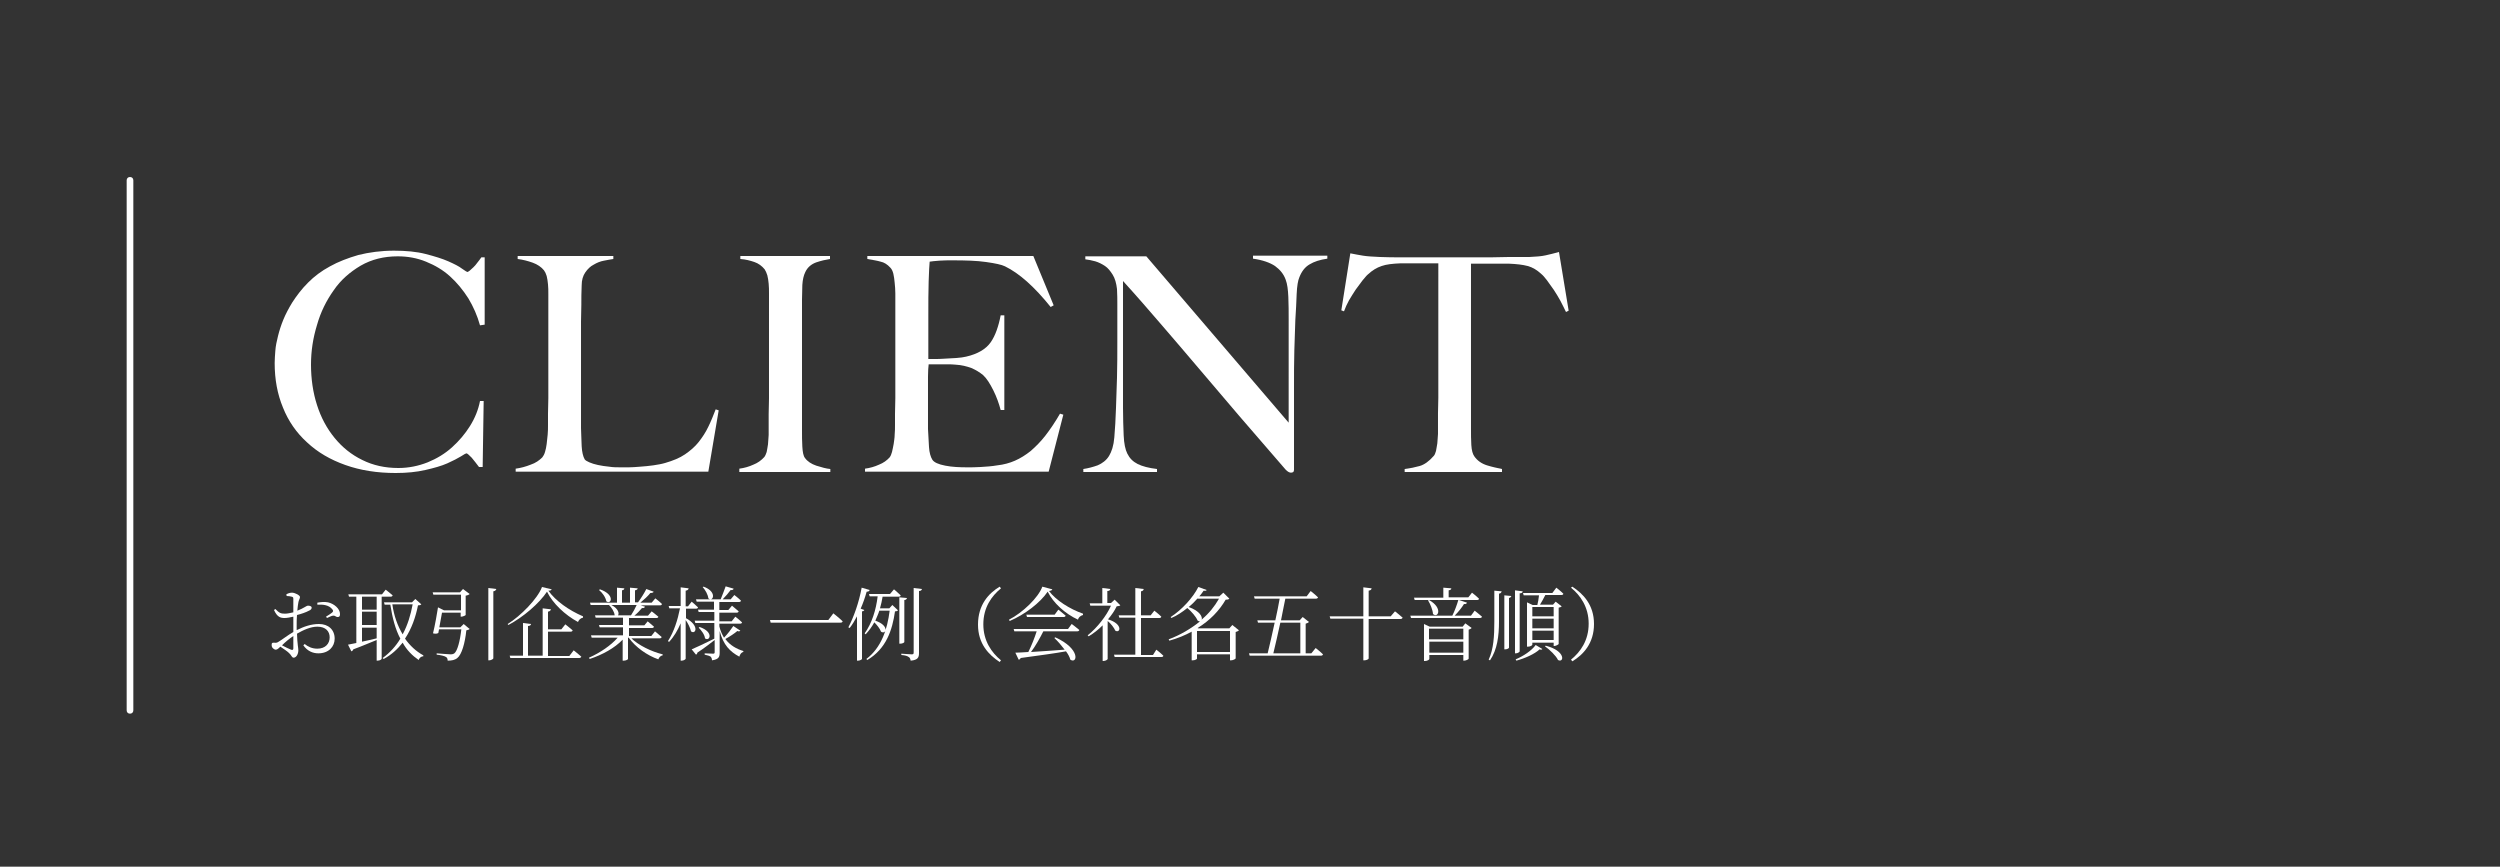 <?xml version="1.0" encoding="utf-8"?>
<svg version="1.1" xmlns="http://www.w3.org/2000/svg" fill="#ffffff" width="750px" height="260px" viewBox="0 0 750 260">
	<rect x="0" y="0" width="750" height="260" fill="#333333" stroke="none"/>
	<path d="M39,214.1c-0.6,0-1-0.4-1-1v-159c0-0.6,0.4-1,1-1s1,0.4,1,1v159C40,213.7,39.6,214.1,39,214.1z"/>
	<g>
		<path d="M471.7,176c3.2,2.1,6.5,5.4,6.5,11.2c0,5.8-3.2,9.2-6.5,11.2l-0.4-0.5c2.8-2.3,5.3-5.7,5.3-10.8c0-5-2.5-8.5-5.3-10.8L471.7,176z"/>
		<path d="M448.3,177.2l2.2,0.2c-0.1,0.3-0.2,0.6-0.8,0.7v8.4c0,4.2-0.5,8.4-2.7,11.6l-0.4-0.2c1.5-3.2,1.7-7.2,1.7-11.4V177.2z M451.3,178.6l2.1,0.2c-0.1,0.3-0.3,0.5-0.7,0.6v14.9c0,0.2-0.6,0.5-1.1,0.5h-0.3V178.6z M455.9,195.4c0,0.2-0.6,0.6-1.1,0.6h-0.3v-18.9l2.3,0.3c0,0.3-0.2,0.6-0.9,0.6V195.4z M454.7,197.8c2.2-0.9,4.8-2.6,6-4.3l2,1.2c-0.1,0.2-0.4,0.3-0.8,0.1c-1.5,1.4-4.4,2.7-7,3.4L454.7,197.8z M466.9,176.3c0,0,1.3,1,2.1,1.8c0,0.3-0.3,0.4-0.6,0.4h-4.8c-0.5,1-1.1,2.1-1.6,2.9h3.9l0.8-0.9l1.8,1.4c-0.1,0.2-0.5,0.3-0.9,0.4v10.9c0,0.1-0.8,0.6-1.3,0.6h-0.2v-1h-6.4v0.6c0,0.2-0.6,0.6-1.3,0.6h-0.3v-13.3l1.7,0.8h1.4c0.2-0.8,0.4-1.9,0.5-2.9h-4.6l-0.2-0.7h8.8L466.9,176.3z M459.7,182.1v2.8h6.4v-2.8H459.7z M459.7,188.5h6.4v-2.9h-6.4V188.5z M466.1,192v-2.8h-6.4v2.8H466.1z M463.7,193.7c6.2,1.6,5.5,5.3,3.7,4.3c-0.6-1.3-2.5-3.1-3.9-4.1L463.7,193.7z"/>
		<path d="M442.4,183.2c0,0,1.3,1,2.2,1.8c-0.1,0.3-0.3,0.4-0.6,0.4h-20.7l-0.2-0.7h12.6c0.7-1.4,1.4-3.3,1.8-4.7h-13.1l-0.2-0.7h8.8v-3l2.4,0.2c0,0.3-0.2,0.5-0.8,0.6v2.1h5.9l1.1-1.4c0,0,1.3,1,2.1,1.8c0,0.3-0.3,0.4-0.6,0.4h-5.4l2.4,0.8c-0.1,0.3-0.4,0.5-0.9,0.4c-0.6,1-1.7,2.4-2.8,3.5h4.9L442.4,183.2z M439.6,187l1.9,1.4c-0.2,0.2-0.5,0.4-0.9,0.5v8.7c0,0.2-0.8,0.6-1.4,0.6H439v-1.7h-10.2v1.2c0,0.2-0.6,0.6-1.3,0.6h-0.3v-11.1l1.7,0.8h9.9L439.6,187z M428.7,180c4.3,2.4,2.7,5.6,1.2,4.2c-0.1-1.3-0.8-3-1.5-4.1L428.7,180z M428.7,188.6v3.2H439v-3.2H428.7z M439,195.8v-3.3h-10.2v3.3H439z"/>
		<path d="M418.5,183.4c0,0,1.4,1.1,2.3,1.9c-0.1,0.2-0.3,0.4-0.6,0.4h-9.6v11.8c0,0.3-0.7,0.6-1.3,0.6h-0.3v-12.5h-9.9l-0.2-0.7h10.1v-8.7l2.5,0.3c-0.1,0.4-0.3,0.6-0.9,0.7v7.7h6.6L418.5,183.4z"/>
		<path d="M394.7,194.4c0,0,1.4,1.1,2.2,1.9c-0.1,0.3-0.3,0.4-0.6,0.4h-21.4l-0.2-0.7h5.6c0.6-2.5,1.4-5.9,2.1-9.2h-5l-0.2-0.7h5.4c0.5-2.4,1-4.6,1.3-6.5h-7.5l-0.2-0.7H392l1.2-1.6c0,0,1.4,1.1,2.2,1.9c0,0.2-0.3,0.4-0.6,0.4h-9.2c-0.4,1.8-0.8,4.1-1.3,6.5h5.6l0.9-1l1.9,1.5c-0.2,0.2-0.6,0.4-1,0.5v8.9h1.7L394.7,194.4z M384.1,186.8c-0.7,3.3-1.5,6.7-2.1,9.2h8.1v-9.2H384.1z"/>
		<path d="M371.7,189.1c-0.2,0.2-0.6,0.4-1,0.5v7.9c0,0.2-0.8,0.6-1.4,0.6H369v-1.8h-9.9v1.3c0,0.1-0.5,0.5-1.3,0.5h-0.3v-8.6c-2,1.1-4.2,2-6.7,2.7l-0.2-0.4c3.5-1.3,6.7-3.2,9.4-5.4c-0.2,0-0.4,0-0.7-0.2c-0.5-1.2-1.9-2.8-3.1-3.8c-1.5,1.2-3.1,2.3-4.8,3l-0.2-0.3c3.3-2.1,6.7-5.8,8.3-9l2.5,0.9c-0.1,0.2-0.3,0.3-0.9,0.2c-0.4,0.6-0.8,1.1-1.3,1.7h6l1.2-1.1l1.8,1.8c-0.2,0.2-0.4,0.3-1.1,0.3c-1.9,3.3-4.7,6.2-8.4,8.5l0.1,0.1h9.4l0.9-1L371.7,189.1z M359.1,179.7c-0.7,0.8-1.6,1.7-2.5,2.4c3.4,1.2,4.2,3,3.9,3.8c2.2-1.9,3.9-4,5.2-6.3H359.1z M369,195.6v-6.3h-9.9v6.3H369z"/>
		<path d="M336.1,181.6c-0.2,0.2-0.5,0.2-1.1,0.3c-0.6,1.3-1.5,2.6-2.6,3.9c4.6,1.4,3.7,4.3,2.2,3.4c-0.4-0.9-1.3-2.1-2.3-2.9v11.4c0,0.1-0.5,0.6-1.3,0.6h-0.2v-10.7c-1.3,1.3-2.7,2.4-4.2,3.3l-0.3-0.3c2.8-2.2,5.7-5.9,7-8.9h-6.2l-0.2-0.7h3.8v-4.6l2.4,0.3c0,0.3-0.3,0.6-0.9,0.6v3.6h1.1l1.1-1L336.1,181.6z M346.9,194.9c0,0,1.3,1,2.1,1.8c0,0.3-0.3,0.4-0.6,0.4h-14l-0.2-0.7h6.4v-11.1h-4.8l-0.2-0.7h5v-8.2l2.5,0.3c0,0.4-0.3,0.6-0.8,0.7v7.2h2.9l1.1-1.4c0,0,1.3,1,2.1,1.8c-0.1,0.3-0.3,0.4-0.6,0.4h-5.5v11.1h3.6L346.9,194.9z"/>
		<path d="M315.7,176.8c-0.1,0.3-0.4,0.4-1,0.5c2.1,2.8,6.2,5.4,10.2,6.8l0,0.4c-0.8,0.2-1.4,0.8-1.5,1.4c-3.9-1.8-7.4-5-9.1-8.4c-2.2,3.3-6.9,6.9-11.4,8.8l-0.2-0.4c4.1-2.1,8.8-6.6,10-9.9L315.7,176.8z M321.5,187.2c0,0,1.4,1,2.3,1.8c-0.1,0.3-0.3,0.4-0.7,0.4H313c-1,2-2.4,4.5-3.7,6.2c2.8-0.2,6.4-0.4,10.1-0.7c-1-1.3-2.1-2.6-3.1-3.5l0.3-0.2c7.7,3.5,6.6,8.1,4.5,6.7c-0.2-0.8-0.7-1.7-1.3-2.5c-3.3,0.6-7.7,1.2-13.6,2c-0.1,0.3-0.4,0.5-0.6,0.5l-1-2.1c0.9,0,2.3-0.1,3.9-0.2c0.9-1.8,1.9-4.3,2.5-6.2h-6.7l-0.2-0.7h16.3L321.5,187.2z M317.5,182.9c0,0,1.3,1,2.2,1.8c-0.1,0.3-0.3,0.4-0.6,0.4h-11l-0.2-0.7h8.5L317.5,182.9z"/>
		<path d="M299.9,176l0.4,0.5c-2.8,2.3-5.3,5.7-5.3,10.8c0,5,2.5,8.5,5.3,10.8l-0.4,0.5c-3.2-2.1-6.5-5.4-6.5-11.2C293.4,181.4,296.6,178,299.9,176z"/>
		<path d="M259.3,183c-0.1,0.2-0.3,0.4-0.7,0.4v14.3c0,0.1-0.6,0.5-1.2,0.5h-0.3v-13.3c-0.7,1.3-1.4,2.5-2.2,3.5l-0.4-0.2c1.6-3,3.2-7.5,4-11.9l2.4,0.7c-0.1,0.3-0.3,0.5-0.9,0.5c-0.5,1.8-1.1,3.5-1.8,5.1L259.3,183z M264.8,178.9c-0.2,1.3-0.5,2.5-0.8,3.6h2.8l0.9-1l1.7,1.6c-0.2,0.2-0.4,0.3-0.9,0.3c-0.8,5.6-2.6,11.2-8.3,14.6l-0.3-0.3c4.5-3.4,6.3-8.9,7-14.5h-3.1c-0.3,1-0.8,2-1.2,3c4.4,1.5,3.2,4.3,1.7,3.3c-0.3-0.9-1.2-2-2-2.8c-0.7,1.3-1.6,2.5-2.6,3.6l-0.3-0.3c2.2-3.1,3.4-7,3.9-11.1h-2.4l-0.2-0.7h6.3l1.2-1.4c0,0,1.2,1,2,1.8c0,0.3-0.3,0.4-0.6,0.4H264.8z M271.3,192.6c0,0.2-0.6,0.5-1.2,0.5h-0.3v-13.9l2.3,0.2c-0.1,0.3-0.3,0.6-0.8,0.6V192.6z M276.6,176.7c-0.1,0.3-0.3,0.6-0.9,0.6v18.6c0,1.3-0.3,2.1-2.5,2.3c-0.1-0.5-0.2-0.9-0.6-1.1c-0.4-0.3-1-0.5-2.2-0.6v-0.4c0,0,2.6,0.2,3.1,0.2c0.5,0,0.6-0.1,0.6-0.6v-19.3L276.6,176.7z"/>
		<path d="M248.5,186l1.5-2c0,0,1.8,1.4,2.8,2.4c-0.1,0.3-0.3,0.4-0.7,0.4h-20.9l-0.2-0.8H248.5z"/>
		<path d="M205.7,185.4c4.3,2.3,3,5.1,1.6,4c-0.2-1-0.9-2.4-1.6-3.4v11.6c0,0.2-0.6,0.6-1.2,0.6h-0.3V187c-0.9,2.1-2,4-3.5,5.6l-0.3-0.3c1.8-2.8,2.9-6.3,3.6-9.8h-3.2l-0.2-0.7h3.6v-5.6l2.4,0.3c-0.1,0.4-0.3,0.6-0.9,0.7v4.7h0.7l1.1-1.4c0,0,1.2,1,1.9,1.7c0,0.3-0.3,0.4-0.6,0.4h-3V185.4z M222.1,189.2c-0.2,0.2-0.4,0.3-0.9,0.1c-0.8,0.7-2.3,1.7-3.6,2.4c1.4,1.9,3.4,3,5.4,3.6l0,0.3c-0.6,0.1-1,0.7-1.2,1.4c-2.8-1.5-4.8-3.5-5.9-7.7v6.5c0,1.2-0.2,2-2.3,2.3c0-0.5-0.2-0.9-0.4-1.1c-0.3-0.2-0.8-0.4-1.8-0.6v-0.4c0,0,2,0.1,2.5,0.1c0.4,0,0.5-0.1,0.5-0.5v-3.6c-1.2,0.9-2.9,2.3-5.2,3.8c0,0.3-0.2,0.5-0.4,0.6l-1.3-1.6c1.2-0.5,4-1.8,6.8-3.2l0,0.1v-4.8h-5.7l-0.2-0.7h5.9v-2.6h-4.7l-0.2-0.7h4.8v-2.4H209l-0.2-0.7h4.3c-0.2,0-0.4-0.1-0.6-0.3c-0.1-1.1-0.9-2.5-1.7-3.4l0.3-0.1c3.5,1.3,3.1,3.7,2.1,3.8h3c0.5-1.2,1.1-2.8,1.5-3.9l2.4,0.7c-0.1,0.3-0.4,0.5-0.9,0.4c-0.6,0.8-1.5,1.9-2.4,2.8h2.4l1.1-1.3c0,0,1.2,0.9,2,1.7c-0.1,0.3-0.3,0.4-0.6,0.4h-5.9v2.4h2.7l1.1-1.3c0,0,1.2,1,2,1.7c-0.1,0.3-0.3,0.4-0.6,0.4h-5.2v2.6h3.7l1.1-1.4c0,0,1.3,1,2,1.7c0,0.3-0.3,0.4-0.6,0.4h-6.2v0.8c0.3,1.3,0.8,2.4,1.4,3.4c1.1-1.1,2.2-2.6,2.8-3.5L222.1,189.2z M209.9,188.1c4.4,1.5,3,4.5,1.6,3.4c-0.1-1.1-1.1-2.4-1.9-3.2L209.9,188.1z"/>
		<path d="M189.2,191.3c2.3,2.3,6.3,4.2,9.6,5l0,0.3c-0.6,0.1-1.1,0.6-1.3,1.2c-3.4-1.2-6.8-3.6-8.9-6.5h-0.2v6.4c0,0.1-0.5,0.5-1.3,0.5h-0.3v-6.3c-2.4,2.5-6,4.5-9.9,5.8l-0.2-0.4c3.4-1.5,6.6-3.7,8.6-6h-7.8l-0.2-0.7h9.6v-2.4h-7l-0.2-0.7h7.2v-2.2h-8.2l-0.2-0.7h5.9c-0.1-1.1-0.9-2.3-1.7-3.1h-5.5l-0.2-0.7h8.1v-4.5l2.2,0.2c0,0.3-0.2,0.5-0.7,0.6v3.7h2.4v-4.5l2.3,0.2c0,0.3-0.3,0.5-0.8,0.6v3.6h0.9c0.9-1.2,1.9-2.8,2.5-4l2.2,0.8c-0.1,0.3-0.5,0.4-1,0.4c-0.7,0.9-1.9,2-3,2.9h3.4l1.1-1.3c0,0,1.2,0.9,2,1.7c-0.1,0.3-0.3,0.4-0.6,0.4h-5.8l1.3,0.4c-0.1,0.3-0.4,0.5-0.9,0.4c-0.6,0.7-1.4,1.6-2.3,2.3h4.1l1.1-1.3c0,0,1.2,0.9,2,1.6c0,0.3-0.3,0.4-0.6,0.4h-8.2v2.2h4.6l1-1.2c0,0,1.1,0.9,1.9,1.6c-0.1,0.3-0.3,0.4-0.6,0.4h-6.9v2.4h6.7l1.1-1.4c0,0,1.2,1,2,1.7c-0.1,0.3-0.3,0.4-0.6,0.4H189.2z M180,176.8c4.6,1.6,3.4,4.7,1.9,3.6c-0.2-1.2-1.2-2.6-2.2-3.4L180,176.8z M183.4,181.5c2.2,1.1,2.4,2.6,2,3.1h3.9c0.6-0.9,1.3-2.2,1.7-3.1H183.4z"/>
		<path d="M165.5,176.8c-0.1,0.3-0.4,0.4-1,0.4c2.2,3.1,6.2,5.9,10.4,7.7l0,0.4c-0.7,0.1-1.3,0.7-1.5,1.3c-3.9-2.1-7.6-5.6-9.3-9.1c-2.3,3.5-7.2,7.7-11.6,10l-0.2-0.3c3.9-2.4,9-7.6,10.3-11.1L165.5,176.8z M172.1,195.1c0,0,1.4,1.1,2.3,1.9c-0.1,0.2-0.3,0.4-0.6,0.4h-20.7l-0.2-0.7h4v-9.8l2.4,0.3c0,0.3-0.3,0.6-0.9,0.6v8.9h4.4v-14.2l2.5,0.3c-0.1,0.3-0.3,0.6-0.9,0.7v5.3h4l1.2-1.5c0,0,1.4,1.1,2.2,1.8c-0.1,0.3-0.3,0.4-0.6,0.4h-6.8v7.3h6.4L172.1,195.1z"/>
		<path d="M139.1,187.2l1.8,1.5c-0.2,0.2-0.5,0.3-1,0.4c-0.4,3.9-1.4,7.3-2.7,8.3c-0.7,0.6-1.7,0.8-2.9,0.8c0-0.4-0.1-0.9-0.5-1.1c-0.4-0.3-1.7-0.6-2.8-0.7l0-0.4c1.3,0.1,3.6,0.3,4.2,0.3c0.5,0,0.8-0.1,1.1-0.3c0.9-0.7,1.7-3.6,2.1-7.2h-6.7l-0.2,1.1c-0.4,0.2-0.8,0.3-1.6,0.1c0.6-2.4,1.2-5.9,1.5-7.8l1.8,0.9h5.1v-4.7h-8.3l-0.2-0.7h8.2l0.9-1l2,1.5c-0.2,0.2-0.6,0.4-1.2,0.5v5.8c0,0.1-0.8,0.5-1.3,0.5h-0.2v-1.2h-5.6c-0.2,1.2-0.5,2.9-0.8,4.4h6.3L139.1,187.2z M148.9,176.7c-0.1,0.3-0.3,0.6-0.9,0.7v20.1c0,0.2-0.7,0.6-1.2,0.6h-0.3v-21.7L148.9,176.7z"/>
		<path d="M114.5,179v18.6c0,0.2-0.5,0.6-1.3,0.6H113V192c-1.8,0.7-4,1.7-7,2.8c-0.1,0.3-0.3,0.5-0.6,0.6l-1-2c0.6-0.1,1.5-0.3,2.5-0.5V179h-2.2l-0.2-0.7h10.1l1.1-1.4c0,0,1.3,1,2.1,1.7c-0.1,0.3-0.3,0.4-0.6,0.4H114.5z M113,179h-4.4v3.9h4.4V179z M108.6,187.5h4.4v-4h-4.4V187.5z M108.6,192.5c1.3-0.3,2.9-0.6,4.4-1v-3.2h-4.4V192.5z M126.4,181.3c-0.2,0.2-0.4,0.3-1,0.3c-0.7,3.5-1.9,7-3.9,10c1.5,2.1,3.3,3.8,5.5,5l0,0.3c-0.7,0-1.2,0.5-1.4,1.1c-1.9-1.3-3.6-3-4.8-5.2c-1.5,1.9-3.3,3.6-5.7,4.9l-0.3-0.3c2.2-1.6,4-3.6,5.3-5.8c-1.5-2.8-2.4-6.3-3-10.2h-1.7l-0.2-0.7h8.4l1-1L126.4,181.3z M117.7,181.3c0.5,3.5,1.6,6.5,3.1,9c1.5-2.8,2.4-5.8,3-9H117.7z"/>
		<path d="M89.1,189c2-1,4.2-1.8,6.6-1.8c2.8,0,4.7,1.7,4.7,4.4c0,2.4-1.8,4.4-4.9,4.4c-1.7,0-3.3-0.7-4.5-2.4l0.4-0.4c1,0.8,2.2,1.4,3.8,1.4c2.4,0,3.7-1.5,3.7-3.4c0-1.8-1.2-3.2-3.7-3.2c-2,0-4.2,1-6.1,2.1c0.1,3.3,0.4,4.2,0.4,5c0,1.1-0.6,2.2-1.4,2.2c-0.6,0-0.6-0.7-1.4-1.4c-0.5-0.5-1.7-1.3-2.6-1.9c-0.7,0.7-1,0.9-1.4,0.9c-0.3,0-0.5-0.2-0.8-0.4c-0.3-0.3-0.4-0.6-0.4-1c0-0.6,0.1-0.7,0.7-0.7c0.6,0.1,1,0,1.4-0.3c0.9-0.5,2.8-2,4.4-2.9v-1.4v-3.2c-0.9,0.2-1.9,0.4-2.6,0.4c-1.2,0-2.2-0.2-3.2-2.4l0.4-0.3c1.2,1.2,1.6,1.4,2.9,1.4c0.7,0,1.6-0.2,2.5-0.4c0-1.8,0-3.4,0-4c0-0.5-0.1-0.6-0.5-0.7c-0.4-0.1-0.9-0.2-1.5-0.2l-0.1-0.5c0.5-0.3,1.1-0.5,1.7-0.5c0.9,0,2.4,0.8,2.4,1.3s-0.4,0.9-0.5,1.7c-0.1,0.5-0.2,1.3-0.3,2.4c1.9-0.7,2.7-1.5,3.2-1.5c0.4,0,1.1,0.1,1.1,0.6c0,0.4-0.3,0.7-0.8,0.9c-0.9,0.5-2.4,1-3.6,1.3c-0.1,1.1-0.1,2.2-0.1,3.3V189z M88,190.8c-1.2,0.8-2.4,1.8-3.4,2.8c0.9,0.5,2,1,2.7,1.3c0.5,0.2,0.7,0,0.7-0.4V190.8z M95.2,180.8c1.2-0.2,2.1-0.3,3.2-0.1c1.8,0.4,3.6,1.9,3.6,3.5c0,0.5-0.1,0.9-0.6,0.9c-0.6,0.1-0.8-0.5-1.5-0.4c-0.4,0-1.3,0.5-1.8,0.7l-0.3-0.4c0.5-0.3,1.6-1,1.9-1.3c0.3-0.3,0.3-0.5,0-0.9c-1-1.3-2.8-1.5-4.5-1.4L95.2,180.8z"/>
	</g>
	<g>
		<path d="M469.8,93.6c-0.5-1.1-1.1-2.2-1.7-3.4c-0.7-1.2-1.3-2.3-2-3.3c-0.7-1-1.4-2-2-2.8c-0.7-0.9-1.2-1.5-1.7-1.9c-1.3-1.2-2.6-2-4.1-2.4c-1.5-0.4-3.3-0.6-5.6-0.7c-1.1,0-2.1,0-3,0c-0.8,0-1.7,0-2.5,0c-0.8,0-1.7,0-2.6,0c-0.9,0-2,0-3.3,0c0,1.5,0,3.5,0,6.1c0,2.6,0,5.3,0,8.1c0,2.8,0,5.6,0,8.4c0,2.7,0,5,0,6.8v20c0,1.7,0,3.4,0.1,5c0.1,1.6,0.4,2.7,0.9,3.4c0.9,1.3,2.2,2.2,3.8,2.7c1.6,0.5,3.1,0.8,4.5,1.1v0.9h-29.2v-0.9c1.6-0.2,3.1-0.5,4.5-0.9c1.4-0.4,2.8-1.4,4.2-3c0.3-0.3,0.5-0.8,0.7-1.5c0.1-0.7,0.3-1.5,0.4-2.3c0.1-0.9,0.1-1.8,0.2-2.8c0-1,0-2,0-3c0-0.8,0-1.9,0-3.3c0-1.4,0.1-2.9,0.1-4.6c0-1.7,0-3.4,0-5.2s0-3.5,0-5.1V79c-1.3,0-2.4,0-3.3,0c-0.9,0-1.8,0-2.6,0c-0.8,0-1.6,0-2.5,0c-0.9,0-1.9,0-3,0c-2.3,0.1-4.2,0.3-5.6,0.8c-1.5,0.5-2.8,1.3-4.1,2.5c-0.5,0.4-1,1.1-1.7,1.9c-0.6,0.8-1.3,1.8-2,2.7c-0.7,1-1.3,2.1-2,3.2c-0.6,1.1-1.1,2.2-1.5,3.3l-0.8-0.3l2.7-17.1c1.4,0.3,2.7,0.5,3.8,0.7c1.2,0.2,2.9,0.3,5.1,0.4c2.3,0.1,4.3,0.1,6.1,0.1c1.8,0,3.5,0,5.2,0c1.7,0,3.4,0,5.1,0c1.8,0,3.8,0,6,0c2.2,0,4.2,0,5.9,0c1.8,0,3.5,0,5.2,0c1.7,0,3.4-0.1,5.2-0.1c1.8,0,3.8,0,6.1,0c2-0.1,3.6-0.2,4.9-0.5c1.3-0.3,2.6-0.6,4-1l2.9,17.6L469.8,93.6z"/>
		<path d="M392.9,79.3c-1.4,0.8-2.4,2.1-3.1,3.9c-0.4,0.9-0.7,2.6-0.8,5c-0.1,2.4-0.2,5-0.4,7.8c-0.1,2.6-0.2,5.6-0.3,9.1c-0.1,3.5-0.1,7.3-0.1,11.3c0,1.7,0,3.6,0,5.8c0,2.1,0,4.2,0,6.4c0,2.2,0,4.4,0,6.5c0,2.2,0,4.1,0,5.9c0,0.2-0.1,0.4-0.2,0.6c-0.2,0.1-0.4,0.2-0.7,0.2c-0.5,0-1-0.3-1.6-0.9c-5.1-5.9-9.8-11.3-14-16.2c-4.2-4.9-8.2-9.6-12-14.1c-3.8-4.5-7.5-8.8-11.2-13.1c-3.7-4.3-7.5-8.7-11.6-13.2v38c0,3.1,0.1,5.8,0.2,8.3c0.1,2.5,0.5,4.3,1.1,5.5c0.7,1.4,1.7,2.4,3.1,3.1c1.4,0.7,3.3,1.2,5.8,1.5v0.9H325v-0.9c1.4-0.2,2.9-0.6,4.3-1.1c1.4-0.6,2.6-1.5,3.4-2.8c0.8-1.3,1.4-3.1,1.6-5.6c0.2-2.5,0.4-5.4,0.5-8.8c0.1-2.6,0.2-5.6,0.3-9.1c0.1-3.5,0.1-7.3,0.1-11.3c0-1.7,0-3.2,0-4.3c0-1.1,0-2.2,0-3.3s0-2.2,0-3.3c0-1.2,0-2.7-0.1-4.4c-0.2-1.7-0.6-3.2-1.3-4.3c-0.7-1.1-1.4-2-2.3-2.6c-0.9-0.6-1.9-1.1-2.9-1.4c-1.1-0.3-2.1-0.5-3-0.6v-0.9h18.3l42.7,49.9V96c0-2.4,0-4.7-0.1-6.9c-0.1-2.2-0.3-3.9-0.8-5.2c-0.6-1.7-1.7-3-3.2-4.1c-1.5-1-3.7-1.8-6.6-2.2v-0.9h22.3v0.9C396,77.9,394.2,78.5,392.9,79.3z"/>
		<path d="M314.6,141.5h-55.1v-0.9c1.5-0.2,2.9-0.6,4.2-1.2c1.3-0.5,2.4-1.3,3.2-2.2c0.3-0.4,0.5-0.9,0.7-1.6c0.2-0.7,0.3-1.5,0.5-2.4c0.1-0.9,0.3-1.8,0.3-2.8c0.1-1,0.1-2,0.1-2.9c0-0.8,0-2,0-3.4c0-1.4,0.1-3,0.1-4.7c0-1.7,0-3.5,0-5.3c0-1.9,0-3.6,0-5.2V91.3c0-1.1,0-2.2,0-3.3c0-1.1-0.1-2.2-0.2-3.2c-0.1-1-0.2-1.9-0.4-2.7c-0.2-0.8-0.5-1.4-0.9-1.8c-0.9-1-1.9-1.6-2.9-1.8c-1-0.3-2.3-0.5-4-0.8v-0.9H310l6.1,14.8l-0.9,0.5c-4.9-6.1-9.4-10.1-13.7-12.2c-1-0.5-2.9-0.9-5.7-1.3c-2.8-0.4-6.1-0.5-10.1-0.5c-1.3,0-2.6,0-3.9,0.1c-1.3,0.1-2.3,0.2-2.9,0.3c-0.1,1-0.2,2.9-0.3,5.9c-0.1,3-0.1,6.5-0.1,10.4c0,2.3,0,4.2,0,5.8c0,1.6,0,2.8,0,3.8s0,1.8,0,2.3c0,0.5,0,0.8,0,1c0.3,0,0.9,0,1.8,0c0.9,0,1.9,0,3.1-0.1c1.2-0.1,2.3-0.1,3.5-0.2c1.2-0.1,2.1-0.2,2.9-0.4c1.8-0.4,3.3-1,4.5-1.7c1.2-0.7,2.2-1.6,2.9-2.6c0.7-1,1.3-2.2,1.8-3.6s0.9-2.9,1.2-4.5h1.1v28.4h-1.1c-0.5-1.9-1.2-3.9-2.2-5.9c-1-2-2-3.6-3.1-4.6c-1-0.8-2.1-1.5-3.5-2.1c-1.4-0.5-2.9-0.9-4.7-1c-0.9-0.1-1.7-0.1-2.2-0.1c-0.6,0-1.2,0-1.8,0c-0.5,0-1.1,0-1.8,0c-0.6,0-1.4,0-2.3,0c-0.1,0.8-0.2,2.1-0.2,3.7s0,3.3,0,5c0,0.8,0,1.7,0,2.7c0,1,0,2,0,3.1c0,1,0,1.9,0,2.7c0,0.9,0,1.6,0,2.2c0.1,1.9,0.2,3.7,0.3,5.4c0.1,1.7,0.5,3,1,3.8c0.5,0.8,1.8,1.4,3.9,1.8c2,0.4,4.3,0.5,6.7,0.5c1,0,2.3,0,3.9-0.1c1.6-0.1,3.3-0.2,5-0.5c1.9-0.2,3.7-0.7,5.3-1.4c1.6-0.7,3.2-1.7,4.7-2.9c1.5-1.3,3-2.8,4.4-4.6c1.4-1.8,2.9-4,4.4-6.6l1,0.3L314.6,141.5z"/>
		<path d="M221.8,141.5v-0.9c1.5-0.2,2.9-0.6,4.2-1.2c1.3-0.5,2.4-1.3,3.3-2.3c0.3-0.4,0.5-0.9,0.7-1.5c0.1-0.7,0.3-1.4,0.4-2.3c0.1-0.9,0.1-1.8,0.2-2.8c0-1,0-2,0-2.9c0-0.8,0-2,0-3.4c0-1.4,0.1-3,0.1-4.7c0-1.7,0-3.5,0-5.3c0-1.9,0-3.6,0-5.2V91.3c0-1.1,0-2.2,0-3.2s0-2.1-0.1-3c-0.1-0.9-0.2-1.8-0.4-2.5c-0.2-0.7-0.5-1.3-0.8-1.8c-0.8-1-1.9-1.8-3.1-2.2c-1.2-0.4-2.6-0.8-4.2-0.9v-0.9H249v0.9c-1.3,0.2-2.6,0.5-4.1,1c-1.4,0.5-2.6,1.4-3.3,2.9c-0.5,1-0.8,2.3-0.9,3.9c0,1.6-0.1,3-0.1,4.4c0,1.5,0,3,0,4.5c0,1.5,0,3,0,4.5c0,1.5,0,3.1,0,4.7c0,1.6,0,3.3,0,5.1v20.3c0,1.7,0,3.4,0.1,5c0.1,1.6,0.3,2.8,0.8,3.4c0.7,1,1.9,1.8,3.4,2.3c1.6,0.5,3,0.9,4.2,1v0.9H221.8z"/>
		<path d="M212.5,141.5h-57.8v-0.9c1.5-0.2,3-0.6,4.5-1.2c1.5-0.5,2.6-1.3,3.5-2.2c0.3-0.4,0.6-0.9,0.8-1.6c0.2-0.7,0.4-1.5,0.5-2.4c0.1-0.9,0.2-1.8,0.3-2.8c0.1-1,0.1-2,0.1-2.9c0-0.8,0-2,0-3.4c0-1.4,0.1-3,0.1-4.7c0-1.7,0-3.5,0-5.3c0-1.9,0-3.6,0-5.2V91.4c0-1.1,0-2.1,0-3.1c0-1.1,0-2.1-0.1-3c-0.1-0.9-0.2-1.8-0.4-2.5s-0.5-1.3-0.8-1.7c-0.8-1-2-1.8-3.4-2.3c-1.4-0.5-2.9-0.9-4.5-1.1v-0.9h28.7v0.9c-0.8,0.1-1.7,0.3-2.8,0.5c-1.1,0.2-2.1,0.6-3.1,1.2c-1,0.5-1.8,1.3-2.5,2.3c-0.7,1-1.1,2.3-1.1,3.9c-0.1,2.1-0.1,4-0.1,5.8c0,1.7-0.1,3.5-0.1,5.1c0,1.7,0,3.4,0,5.2c0,1.8,0,3.8,0,6c0,2,0,3.9,0,5.6c0,1.6,0,3.2,0,4.8c0,1.6,0,3.2,0,4.8c0,1.7,0,3.5,0,5.5c0.1,1.9,0.1,3.8,0.2,5.5c0.1,1.7,0.4,3,0.9,3.9c0.2,0.3,0.7,0.6,1.4,0.9c0.7,0.3,1.6,0.6,2.6,0.8c1,0.2,2.1,0.4,3.3,0.5c1.2,0.2,2.4,0.2,3.6,0.2c0.5,0,1.2,0,2.3,0c1,0,2.2-0.1,3.5-0.2c1.3-0.1,2.5-0.2,3.9-0.4c1.3-0.2,2.5-0.4,3.5-0.7c2.4-0.7,4.4-1.5,6-2.6c1.6-1.1,3-2.3,4.1-3.7c1.1-1.4,2.1-2.9,2.9-4.6c0.8-1.6,1.5-3.4,2.2-5.2l0.9,0.3L212.5,141.5z"/>
		<path d="M144,97.6c-0.8-2.9-2-5.6-3.5-8.1c-1.6-2.5-3.4-4.7-5.5-6.6c-2.1-1.9-4.5-3.3-7.2-4.4c-2.7-1.1-5.5-1.6-8.5-1.6c-4.1,0-7.8,0.9-11.1,2.8c-3.2,1.9-6,4.3-8.1,7.4c-2.2,3.1-3.9,6.5-5,10.4c-1.2,3.9-1.8,7.8-1.8,11.9c0,4.3,0.6,8.4,1.8,12.1c1.2,3.8,3,7.1,5.3,9.9c2.3,2.8,5,5,8.3,6.6c3.2,1.6,6.8,2.4,10.8,2.4c3.1,0,6-0.6,8.8-1.7c2.7-1.1,5.2-2.6,7.3-4.5c2.1-1.9,3.9-4,5.4-6.4c1.5-2.4,2.5-4.9,3-7.5h1.1l-0.3,19.8h-1.1c-0.7-1-1.5-1.9-2.2-2.8c-0.8-0.8-1.3-1.3-1.6-1.3c-0.1,0-0.7,0.3-1.6,0.9c-1,0.6-2.3,1.3-4.1,2.1c-1.8,0.8-4,1.4-6.6,2c-2.6,0.6-5.6,0.9-8.9,0.9c-5.6,0-10.6-0.8-15.1-2.4c-4.5-1.6-8.3-3.8-11.5-6.8c-3.2-2.9-5.6-6.4-7.2-10.4c-1.7-4.1-2.5-8.5-2.5-13.4c0-1.1,0.1-2.3,0.2-3.7c0.1-1.4,0.4-2.8,0.8-4.4c0.4-1.6,0.9-3.2,1.6-4.9c0.7-1.7,1.6-3.4,2.7-5.2c1.3-2,2.8-4,4.7-5.9c1.9-1.9,4-3.5,6.6-4.9c2.5-1.4,5.4-2.5,8.5-3.4c3.2-0.8,6.8-1.3,10.7-1.3c3.6,0,6.8,0.3,9.5,1c2.7,0.7,5,1.4,6.8,2.2c1.8,0.8,3.2,1.5,4.1,2.2c1,0.7,1.5,1,1.6,1c0.1,0,0.3-0.1,0.7-0.4c0.3-0.3,0.7-0.6,1.1-1c0.4-0.4,0.8-0.8,1.2-1.4c0.4-0.5,0.8-1,1.2-1.6h1v20.2L144,97.6z"/>
	</g>
</svg>

